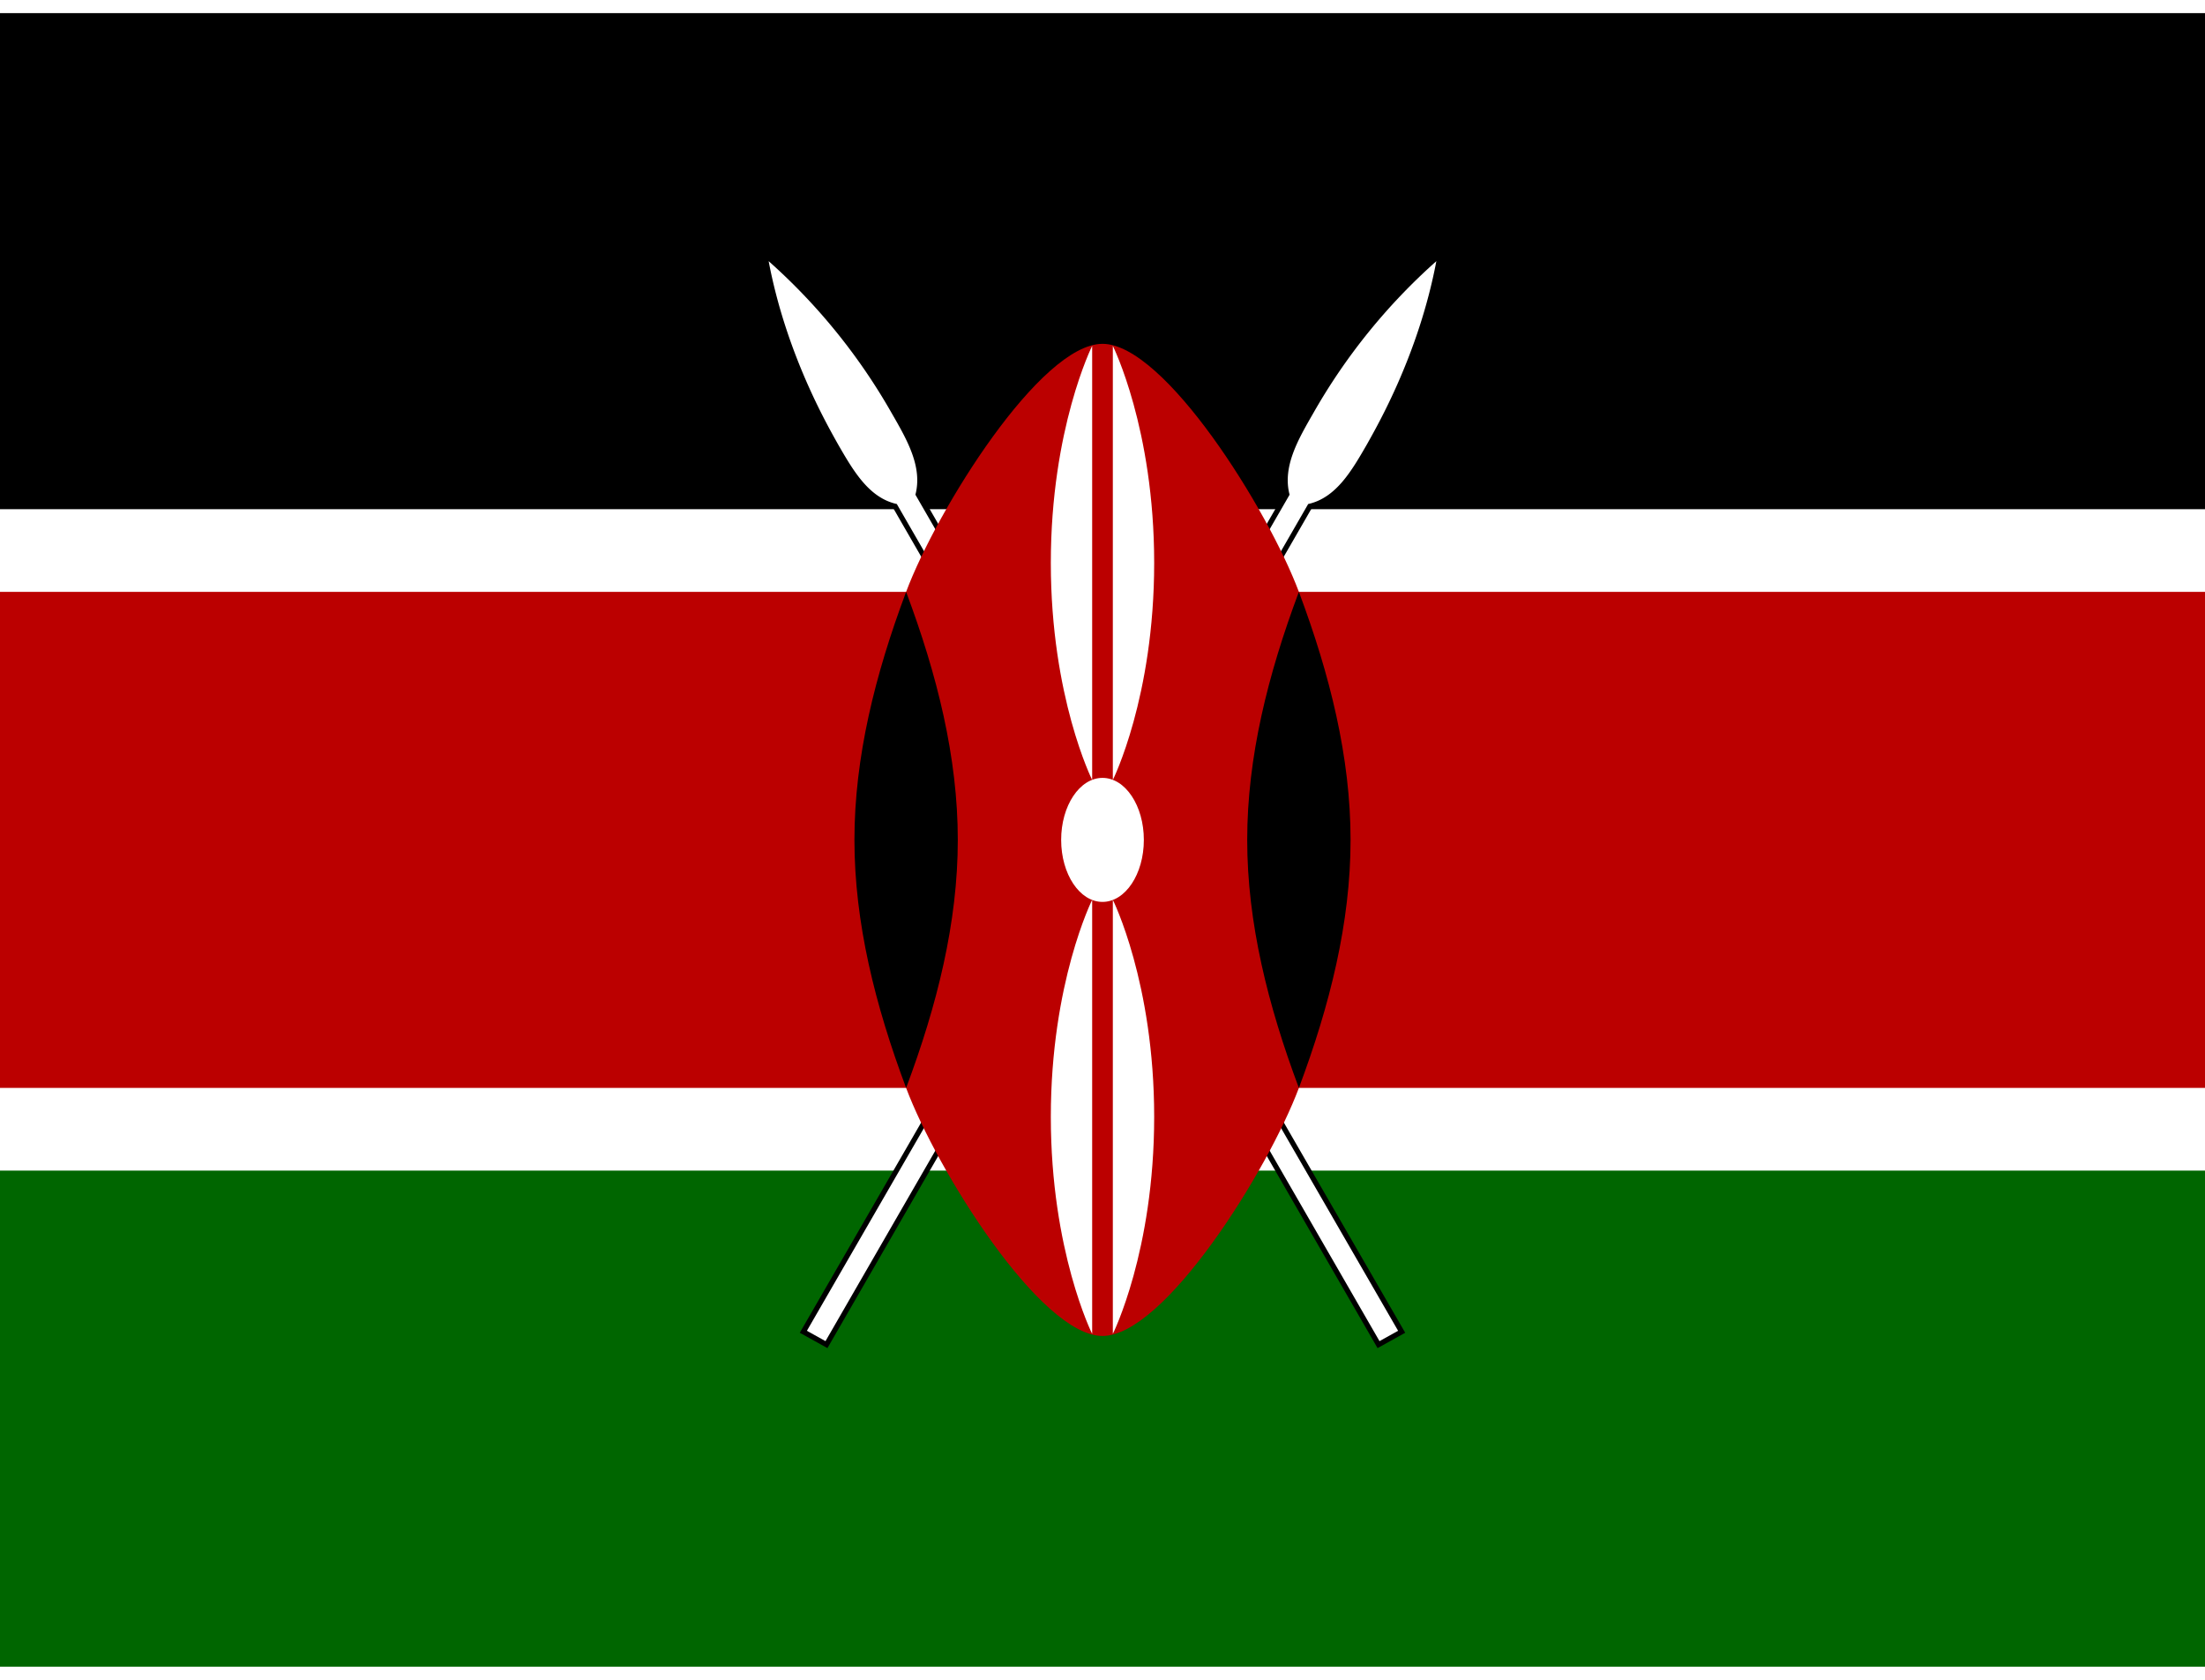<svg xmlns="http://www.w3.org/2000/svg" xmlns:xlink="http://www.w3.org/1999/xlink" id="Kw5XSsvuSb_972" viewBox="0 0 640 480" height="16" width="21">
  <defs>
    <path id="0rfiXRCZtA_973" stroke-miterlimit="10" d="M-28.6 47.5l1.8 1 46.7-81c2.7-.6 4.2-3.2 5.7-5.8 1-1.8 5-8.7 6.7-17.7a58 58 0 00-11.9 14.7c-1.5 2.6-3 5.2-2.3 7.9z"></path>
  </defs>
  <path fill="#fff" d="M0 0h640v480H0z"></path>
  <path d="M0 0h640v144H0z"></path>
  <path fill="#060" d="M0 336h640v144H0z"></path>
  <g id="b2WQ8ORoTl_974" transform="matrix(3 0 0 3 320 240)">
    <use width="100%" height="100%" stroke="#000" xlink:href="#0rfiXRCZtA_973"></use>
    <use width="100%" height="100%" fill="#fff" xlink:href="#0rfiXRCZtA_973"></use>
  </g>
  <use width="100%" height="100%" transform="matrix(-1 0 0 1 640 0)" xlink:href="#b2WQ8ORoTl_974"></use>
  <path fill="#b00" d="M640.5 168H377c-9-24-39-72-57-72s-48 48-57 72H-.2v144H263c9 24 39 72 57 72s48-48 57-72h263.5V168z"></path>
  <path id="111wflCxET_975" d="M377 312c9-24 15-48 15-72s-6-48-15-72c-9 24-15 48-15 72s6 48 15 72"></path>
  <use width="100%" height="100%" transform="matrix(-1 0 0 1 640 0)" xlink:href="#111wflCxET_975"></use>
  <g fill="#fff" transform="matrix(3 0 0 3 320 240)">
    <ellipse rx="4" ry="6"></ellipse>
    <path id="pkIicenT0T_976" d="M1 5.8s4 8 4 21-4 21-4 21z"></path>
    <use width="100%" height="100%" transform="scale(-1)" xlink:href="#pkIicenT0T_976"></use>
    <use width="100%" height="100%" transform="scale(-1 1)" xlink:href="#pkIicenT0T_976"></use>
    <use width="100%" height="100%" transform="scale(1 -1)" xlink:href="#pkIicenT0T_976"></use>
  </g>
</svg>